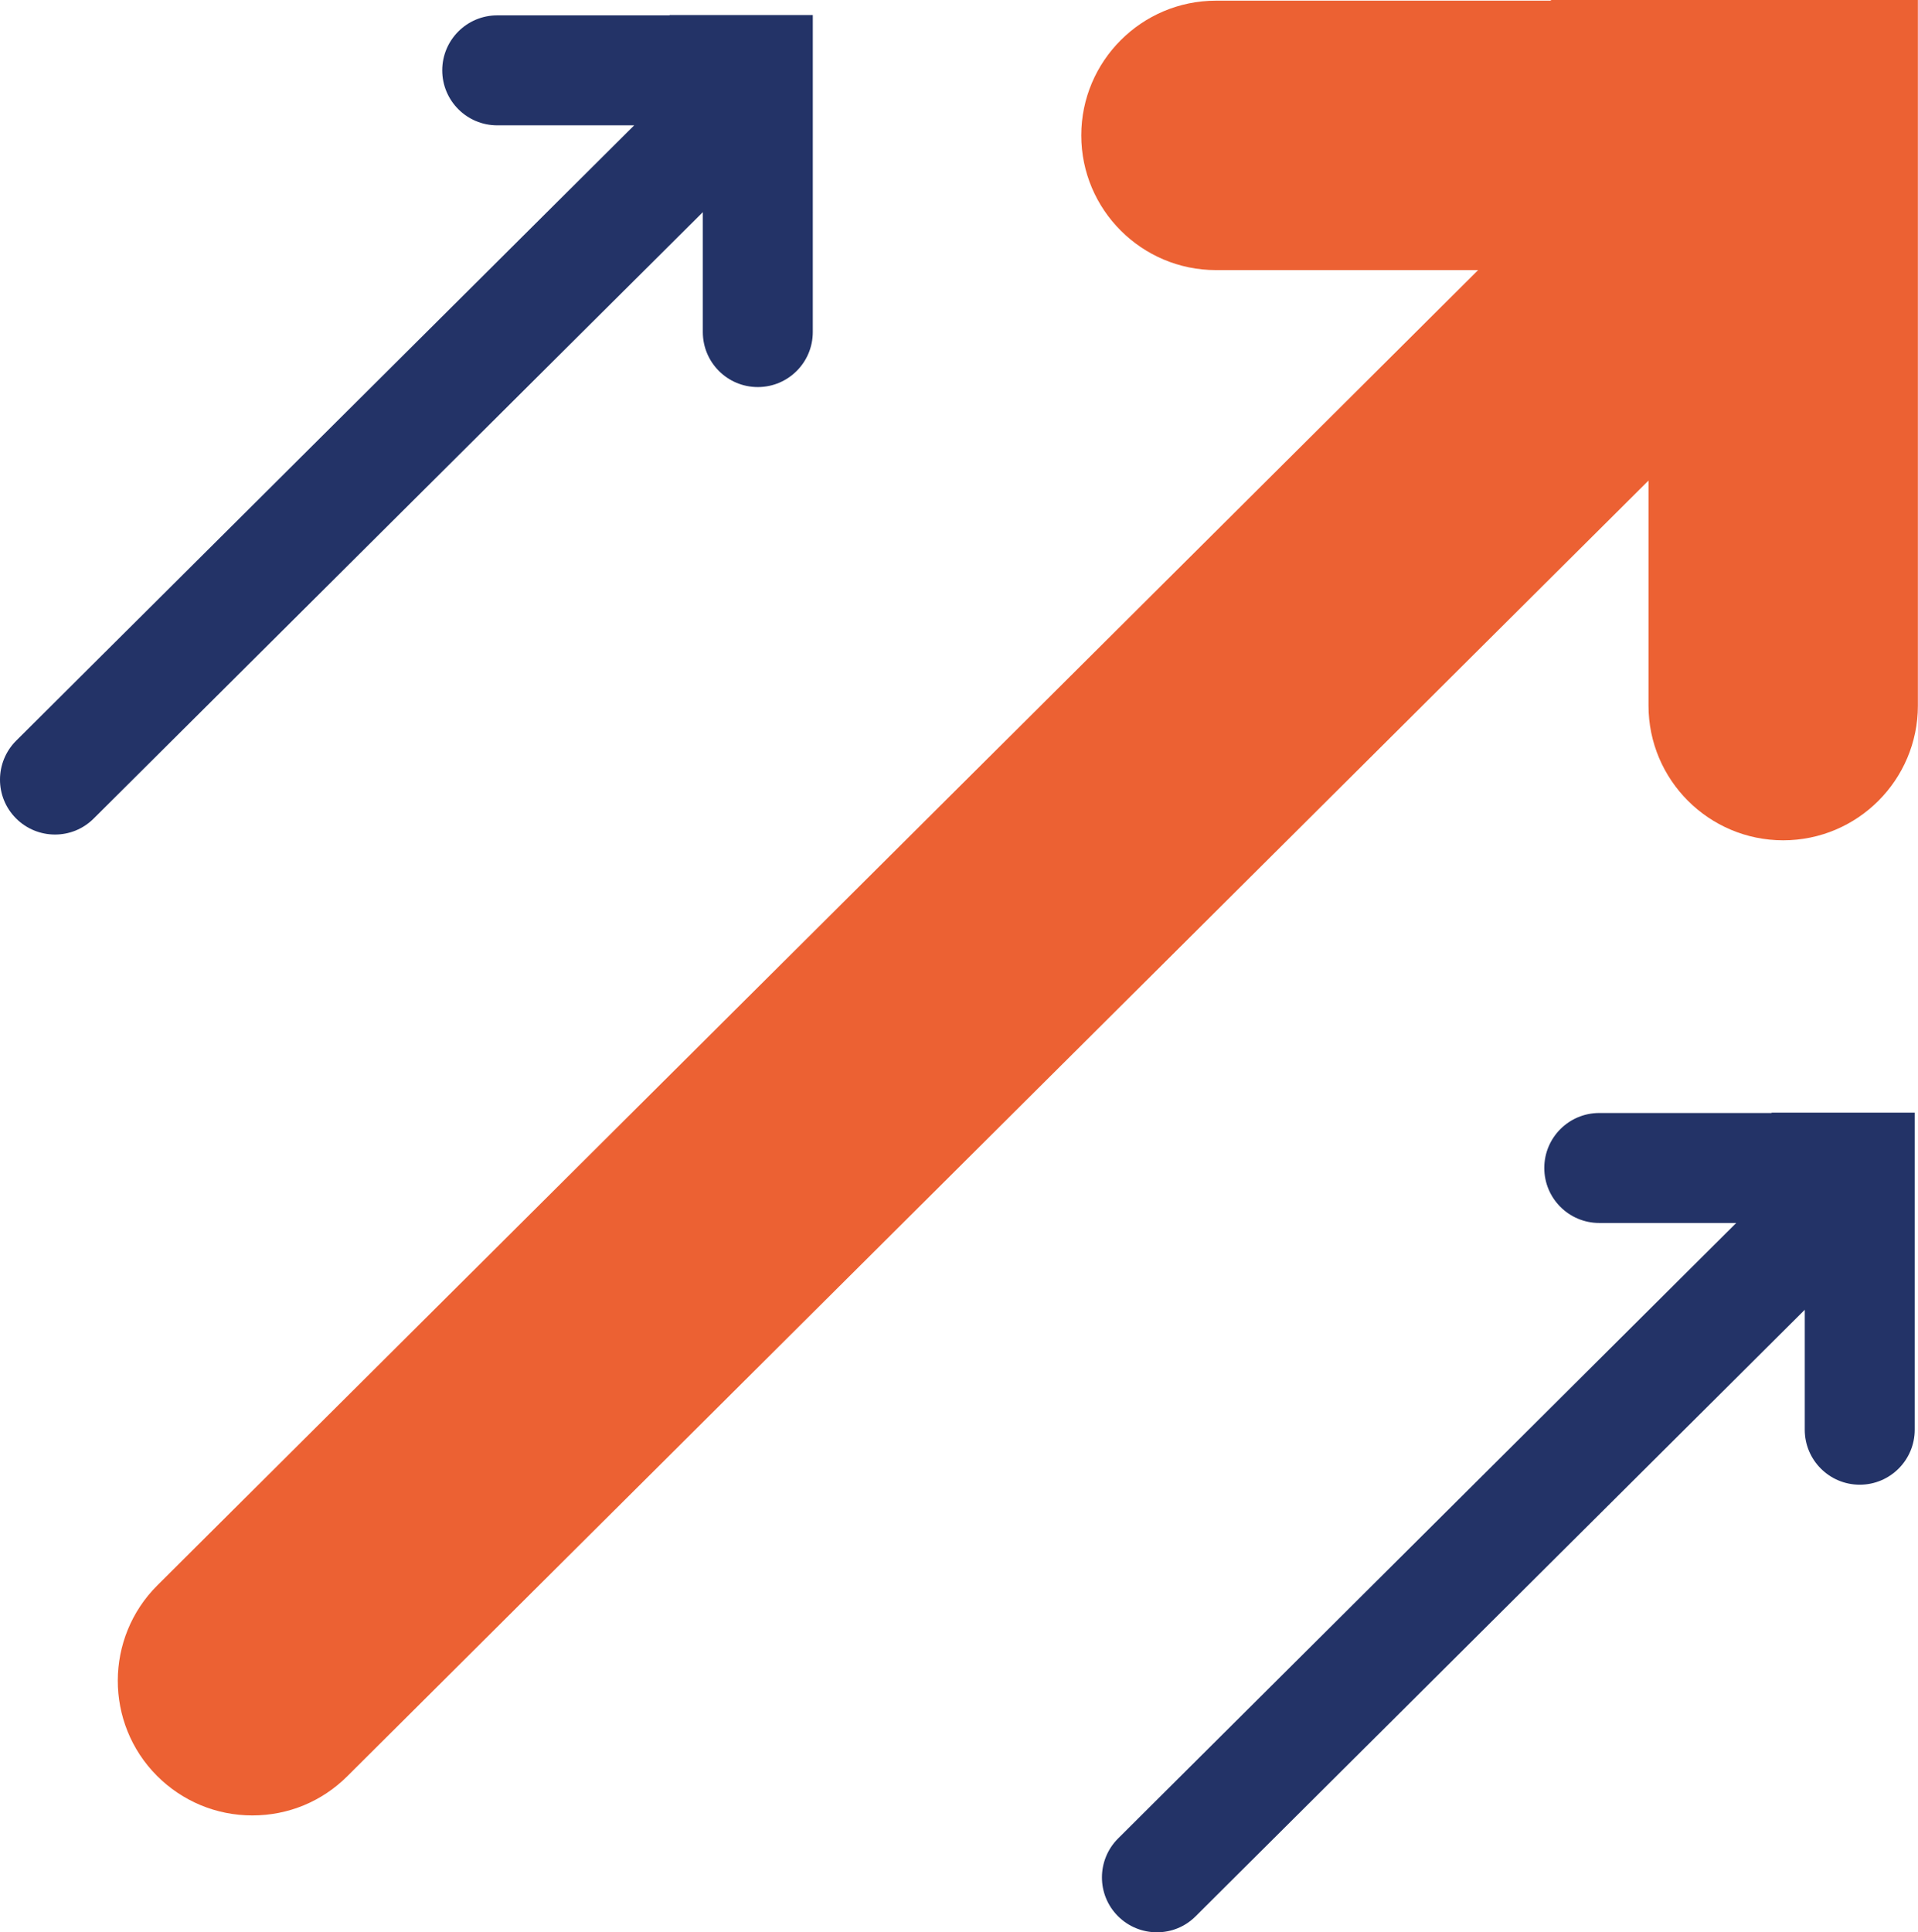 <?xml version="1.0" encoding="UTF-8"?><svg id="Capa_2" xmlns="http://www.w3.org/2000/svg" viewBox="0 0 169.88 171.13"><defs><style>.cls-1{fill:#ec6133;}.cls-2{fill:#233367;}</style></defs><g id="Capa_1-2"><g><path class="cls-2" d="M71.98,1.33h-12.69l.03,.03h-15.28c-2.69,0-4.87,2.18-4.87,4.87s2.18,4.87,4.87,4.87h12.13L1.43,65.6c-1.9,1.9-1.91,4.98-.01,6.88,.95,.95,2.2,1.43,3.45,1.43s2.48-.47,3.43-1.42L62.25,18.79v10.62c0,2.69,2.18,4.87,4.87,4.87s4.87-2.18,4.87-4.87V12.21h0s0-10.88,0-10.88Z"/><path class="cls-2" d="M169.59,98.54h-12.69l.03,.03h-15.28c-2.69,0-4.87,2.18-4.87,4.87s2.18,4.87,4.87,4.87h12.13l-54.75,54.51c-1.9,1.9-1.91,4.98-.01,6.88,.95,.95,2.2,1.43,3.45,1.43s2.48-.47,3.43-1.42l53.95-53.71v10.62c0,2.69,2.18,4.87,4.87,4.87s4.87-2.18,4.87-4.87v-17.2h0s0-10.88,0-10.88Z"/><path class="cls-1" d="M137.33,0l.07,.06h-29.7c-6.58,0-11.93,5.35-11.93,11.93s5.35,11.93,11.93,11.93h23.22L13.94,140.4c-4.66,4.64-4.68,12.21-.04,16.87,2.26,2.26,5.26,3.51,8.45,3.51s6.16-1.23,8.42-3.48L146.01,42.56v19.93c0,6.58,5.35,11.93,11.93,11.93s11.93-5.35,11.93-11.93V27.98h0s0-27.98,0-27.98h-32.55Z"/></g></g></svg>